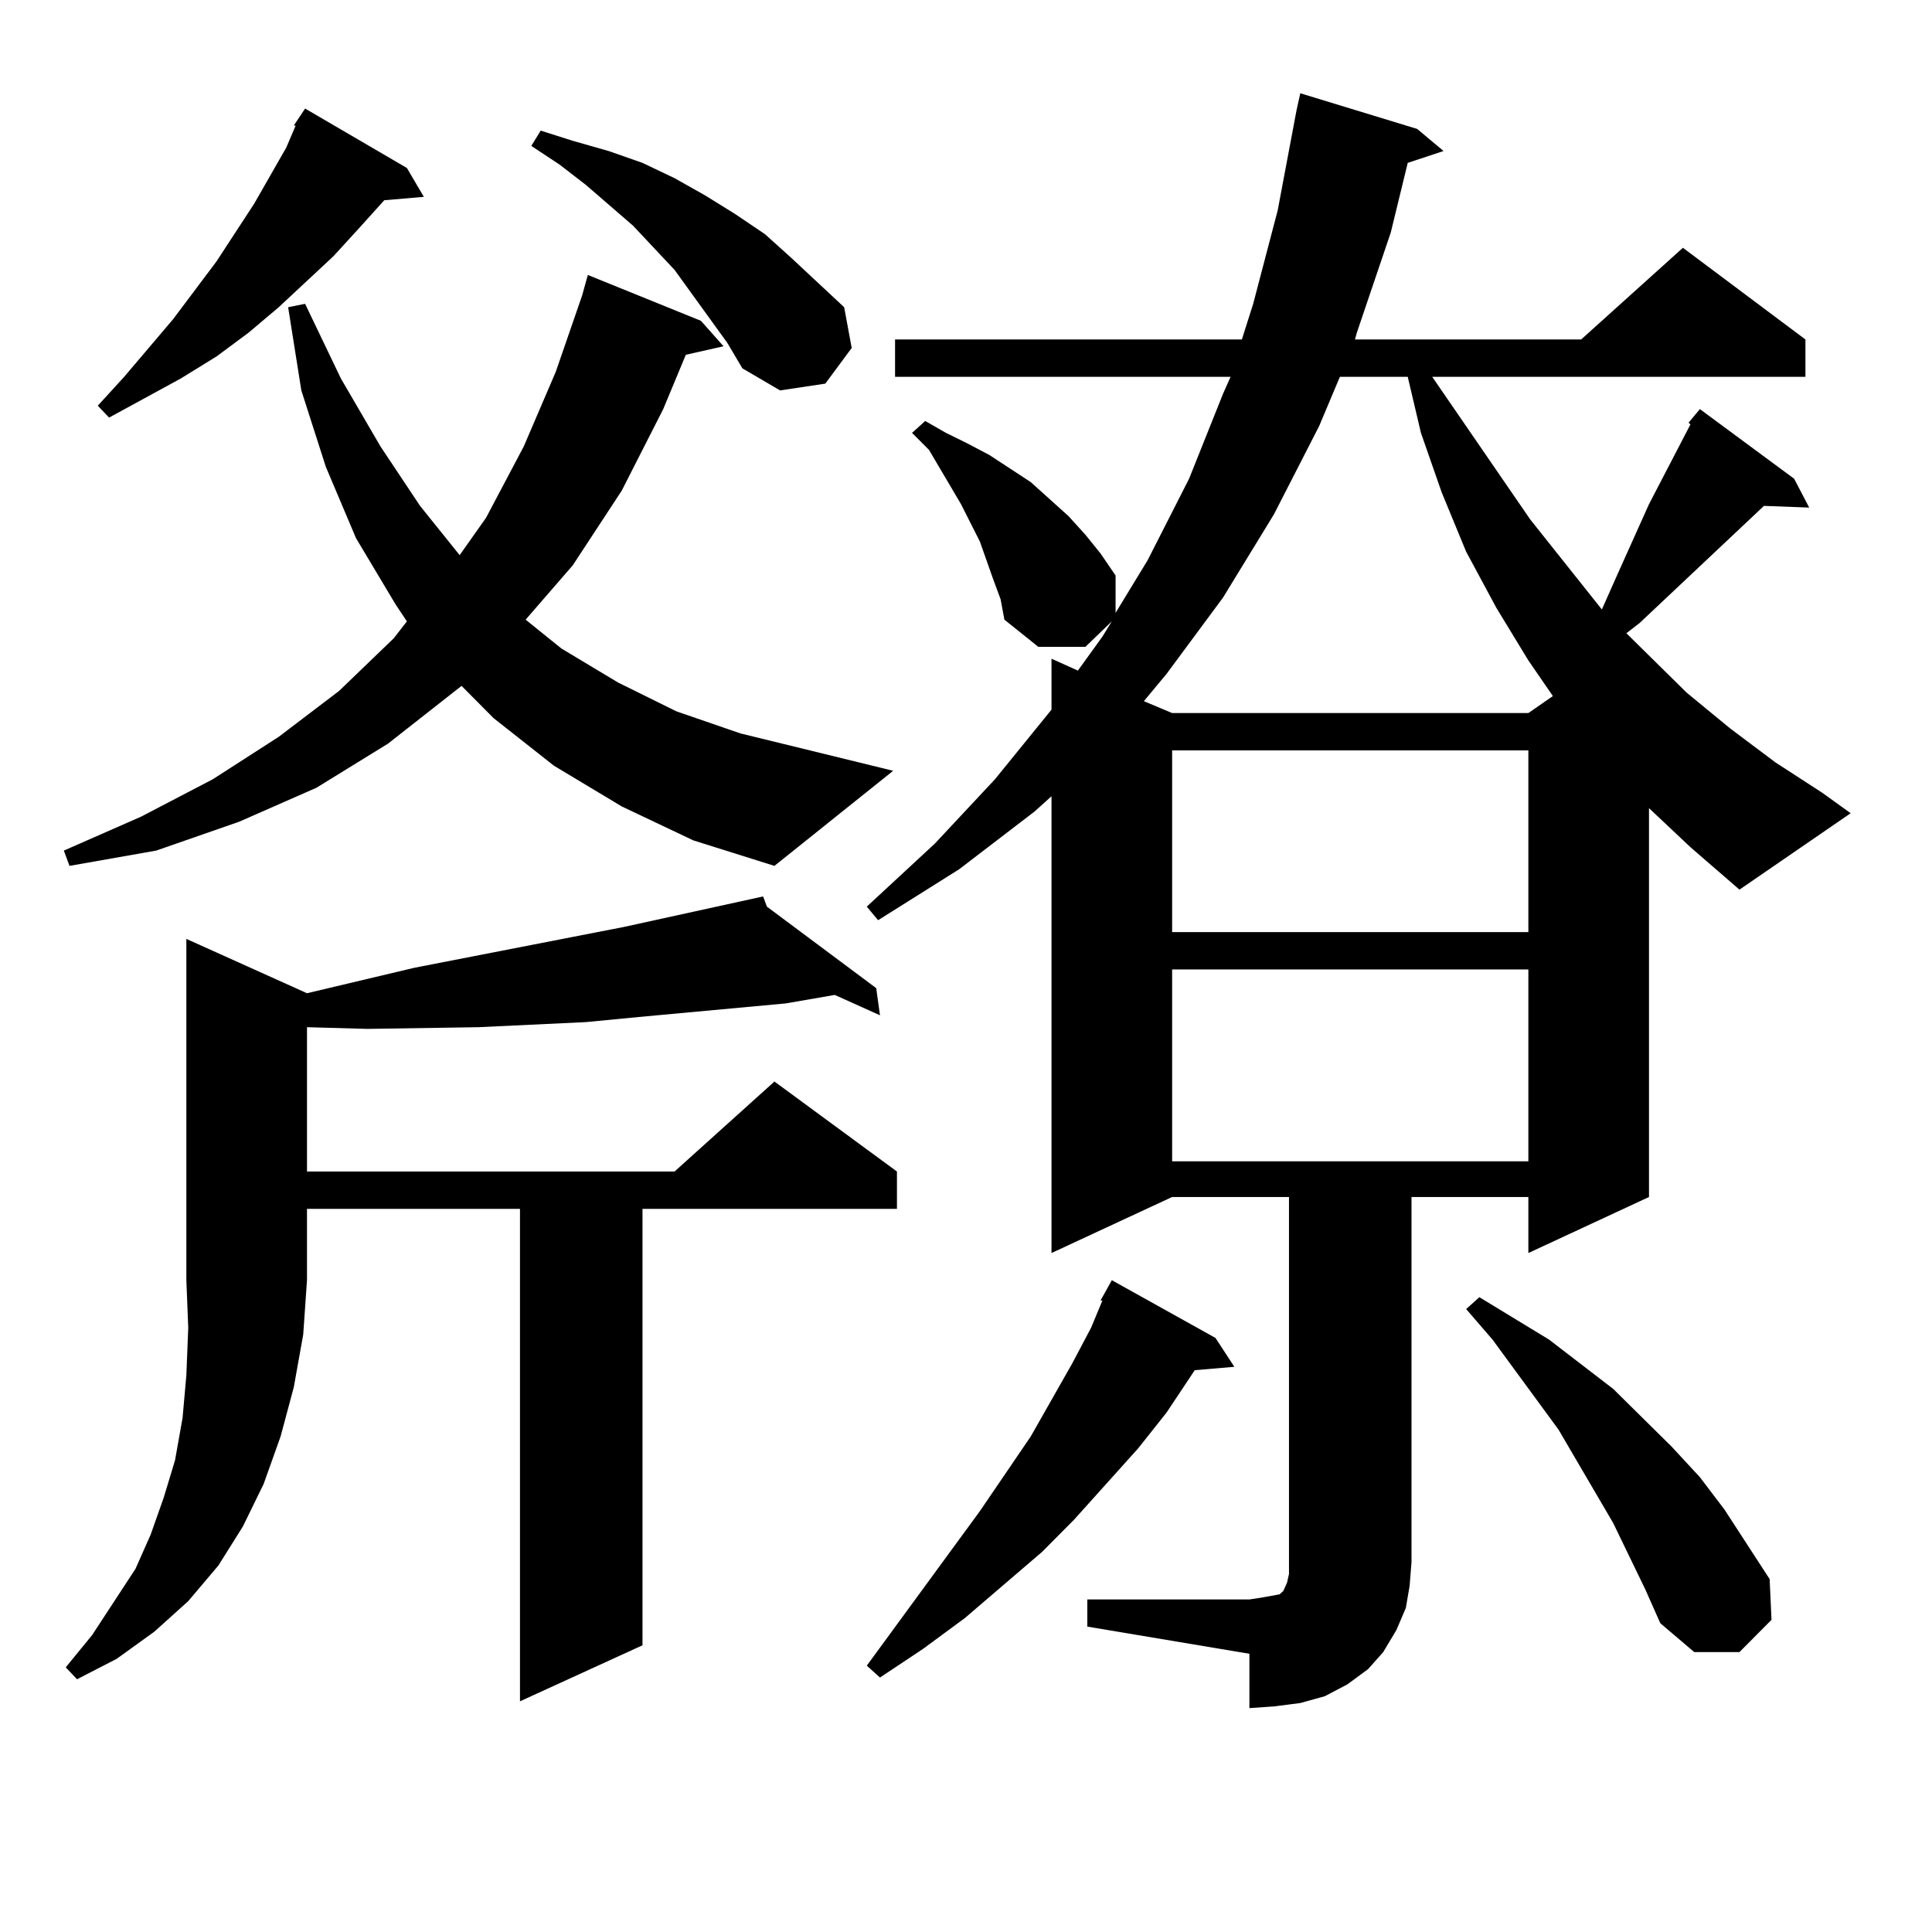 <?xml version="1.0" encoding="utf-8"?>
<!-- Generator: Adobe Illustrator 16.0.0, SVG Export Plug-In . SVG Version: 6.00 Build 0)  -->
<!DOCTYPE svg PUBLIC "-//W3C//DTD SVG 1.1//EN" "http://www.w3.org/Graphics/SVG/1.1/DTD/svg11.dtd">
<svg version="1.1" id="图层_1" xmlns="http://www.w3.org/2000/svg" xmlns:xlink="http://www.w3.org/1999/xlink" x="0px" y="0px"
	 width="1000px" height="1000px" viewBox="0 0 1000 1000" enable-background="new 0 0 1000 1000" xml:space="preserve">
<path d="M321.821,417.414L286.7,396.32l-31.219-24.609l-16.585-16.699l-38.048,29.883l-37.072,22.852l-39.999,17.578l-42.926,14.941
	l-44.877,7.91l-2.927-7.91l39.999-17.578l37.072-19.336l34.146-21.973l31.219-23.73l28.292-27.246l6.829-8.789l-5.854-8.789
	l-20.487-34.277l-15.609-36.914l-12.683-39.551l-6.829-43.066l8.78-1.758l18.536,38.672l20.487,35.156l20.487,30.762l20.487,25.488
	L251.579,268l19.512-36.914l16.585-38.672l13.658-39.551l2.927-10.547l58.535,23.73l11.707,13.184l-19.512,4.395l-11.707,28.125
	l-21.463,42.188l-25.365,38.672l-24.39,28.125l18.536,14.941l29.268,17.578l30.243,14.941l33.17,11.426l79.022,19.336
	l-61.462,49.219l-41.95-13.184L321.821,417.414z M158.898,514.094l55.608-13.184l108.29-21.094l72.193-15.82l1.951,5.273
	l56.584,42.188l1.951,14.063l-23.414-10.547l-25.365,4.395l-76.096,7.031l-27.316,2.637l-55.608,2.637l-57.56,0.879l-31.219-0.879
	v74.707h190.239l51.706-46.582l63.413,46.582v19.336H332.553v225.879l-63.413,29.004V625.715H158.898v36.914l-1.951,28.125
	L152.069,718l-6.829,25.488l-8.78,24.609l-10.731,21.973l-12.683,20.215l-15.609,18.457l-17.561,15.82l-19.512,14.063
	l-20.487,10.547l-5.854-6.152l13.658-16.699l22.438-34.277l7.805-17.578l6.829-19.336l5.854-19.336l3.902-21.973l1.951-21.973
	l0.976-24.609l-0.976-24.609v-176.66L158.898,514.094z M210.604,86.945l8.78,14.941l-20.487,1.758l-12.683,14.063l-13.658,14.941
	l-28.292,26.367l-15.609,13.184l-16.585,12.305L93.534,195.93l-37.072,20.215l-5.854-6.152l13.658-14.941l25.365-29.883
	l22.438-29.883l19.512-29.883l16.585-29.004l4.878-11.426h-0.976l5.854-8.789L210.604,86.945z M349.138,139.68l-21.463-22.852
	l-24.39-21.094l-13.658-10.547l-14.634-9.668l4.878-7.91l16.585,5.273l18.536,5.273l17.561,6.152l16.585,7.91l15.609,8.789
	l15.609,9.668l15.609,10.547l13.658,12.305l27.316,25.488l3.902,21.094l-13.658,18.457l-23.414,3.516l-19.512-11.426l-7.805-13.184
	L349.138,139.68z M853.516,418.293v201.27l-62.438,29.004v-29.004h-60.486v188.965l-0.976,12.305l-1.951,11.426l-4.878,11.426
	l-6.829,11.426l-7.805,8.789l-10.731,7.91l-11.707,6.152l-12.683,3.516l-13.658,1.758l-12.683,0.879v-28.125l-83.9-14.063v-14.063
	h83.9l5.854-0.879l4.878-0.879l4.878-0.879l1.951-1.758l1.951-4.395l0.976-4.395v-6.152V619.563h-60.486l-62.438,29.004V412.141
	l-8.78,7.91l-39.023,29.883l-41.95,26.367l-5.854-7.031l35.121-32.52l31.219-33.398l29.268-36.035v-26.367l13.658,6.152
	l12.683-17.578l4.878-7.91l-13.658,13.184h-24.39l-17.561-14.063l-1.951-10.547l-3.902-10.547l-6.829-19.336l-9.756-19.336
	l-16.585-28.125l-8.78-8.789l6.829-6.152l10.731,6.152l10.731,5.273l11.707,6.152l21.463,14.063l9.756,8.789l9.756,8.789l8.78,9.668
	l7.805,9.668l7.805,11.426v19.336l16.585-27.246l21.463-42.188l17.561-43.945l3.902-8.789H463.281v-19.336h179.508l5.854-18.457
	l12.683-48.34l9.756-51.855l1.951-8.789l60.486,18.457l13.658,11.426l-18.536,6.152l-8.78,36.035L702.3,172.199l-0.976,3.516h117.07
	l52.682-47.461l63.413,47.461v19.336H741.323l50.73,73.828l37.072,46.582l7.805-17.578l16.585-36.914l21.463-41.309l-0.976-0.879
	l5.854-7.031l48.779,36.035l7.805,14.941l-23.414-0.879l-64.389,60.645l-6.829,5.273l31.219,30.762l22.438,18.457l23.414,17.578
	l24.39,15.82l14.634,10.547l-57.56,39.551l-25.365-21.973L853.516,418.293z M629.131,692.512l9.756,14.941l-20.487,1.758
	l-14.634,21.973l-14.634,18.457l-33.17,36.914l-16.585,16.699l-39.999,34.277l-21.463,15.82l-22.438,14.941l-6.829-6.152
	l58.535-79.98l26.341-38.672l21.463-37.793l9.756-18.457l5.854-14.063h-0.976l5.854-10.547L629.131,692.512z M693.52,195.051
	l-10.731,25.488l-23.414,45.703l-26.341,43.066l-29.268,39.551l-11.707,14.063l14.634,6.152h184.386l12.683-8.789l-12.683-18.457
	l-16.585-27.246l-15.609-29.004l-12.683-30.762l-10.731-30.762l-6.829-29.004H693.52z M606.692,388.41v94.043h184.386V388.41
	H606.692z M606.692,501.789v99.316h184.386v-99.316H606.692z M851.564,822.59l-16.585-34.277l-28.292-48.34l-34.146-46.582
	l-13.658-15.82l6.829-6.152l36.097,21.973l33.17,25.488l30.243,29.883l14.634,15.82l12.683,16.699l23.414,36.035l0.976,21.094
	l-16.585,16.699H876.93l-17.561-14.941L851.564,822.59z"/>
</svg>
